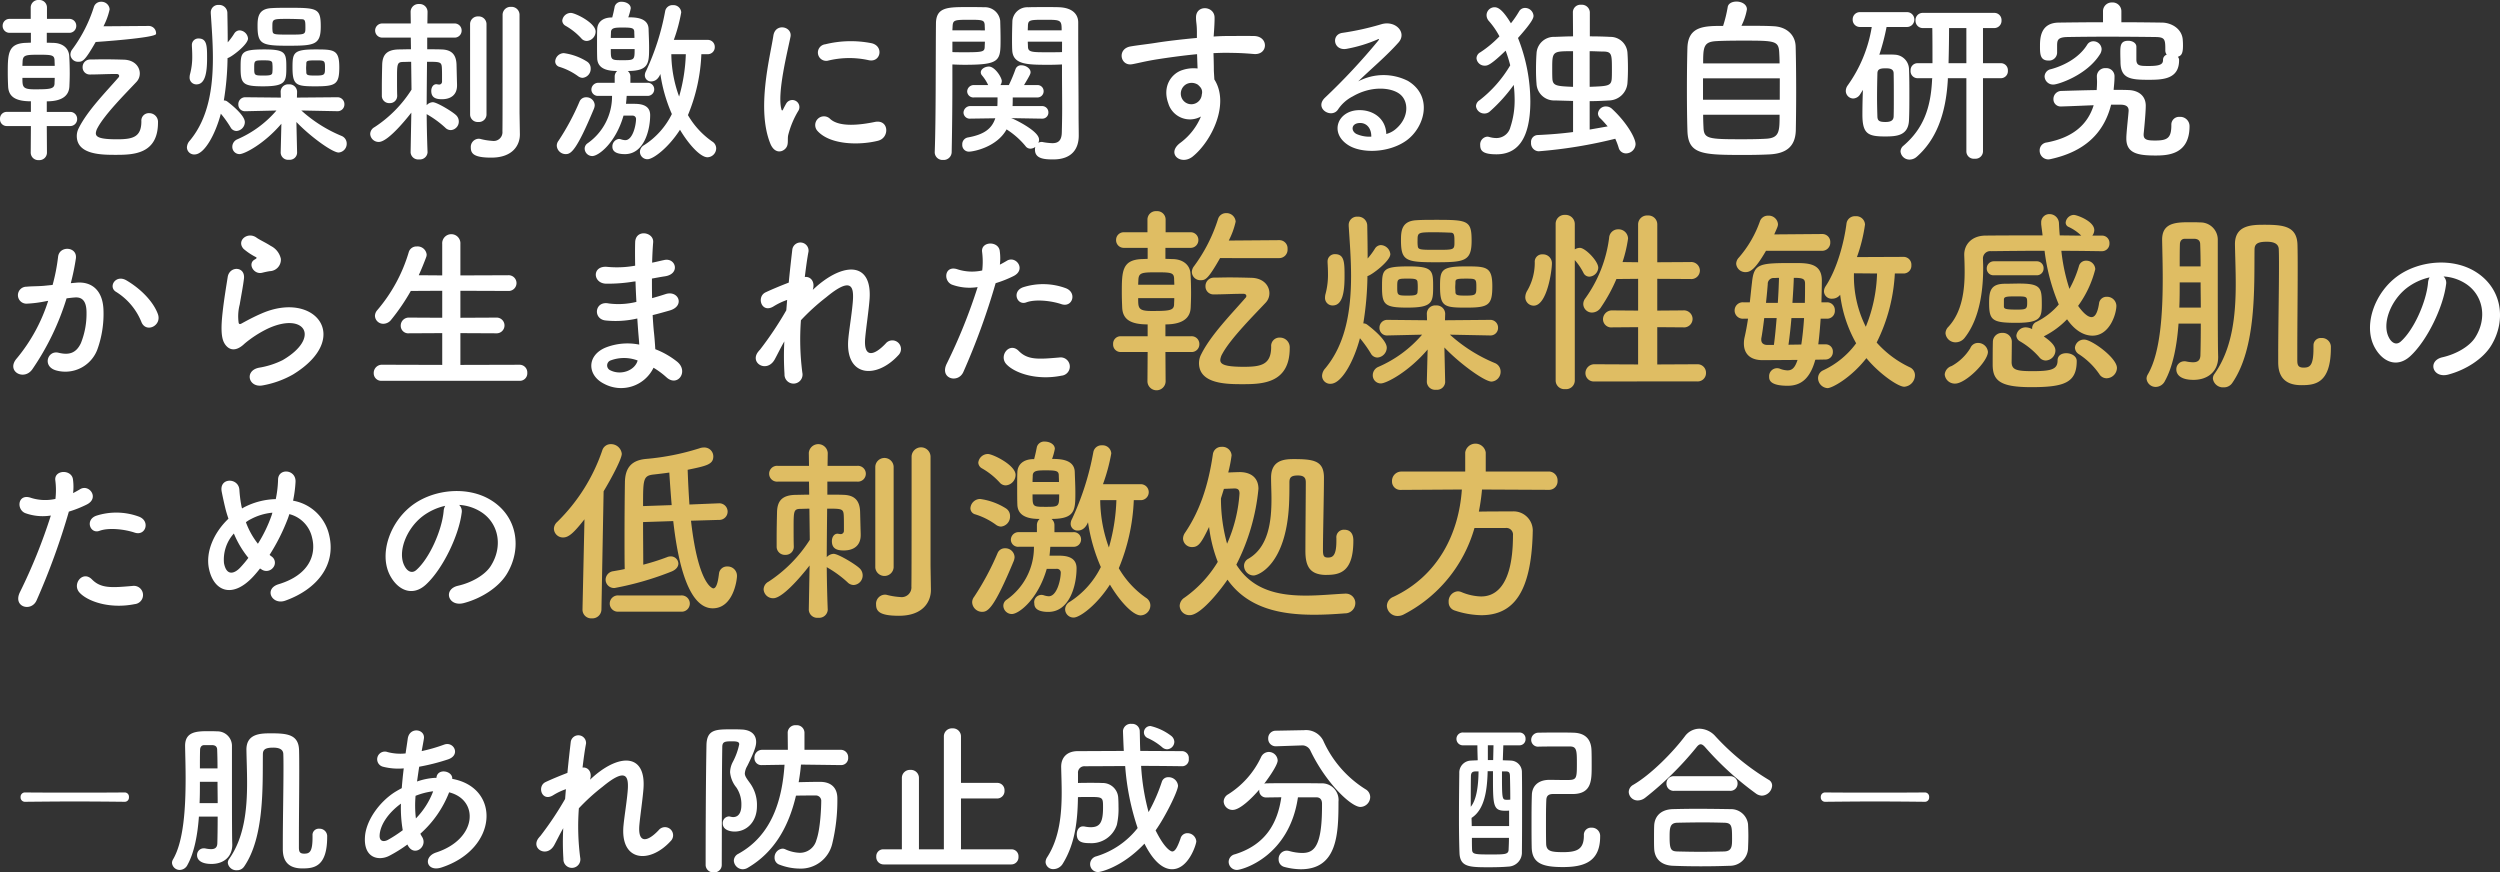 <svg xmlns="http://www.w3.org/2000/svg" width="481.503" height="168.027" viewBox="0 0 481.503 168.027"><rect x="0" y="0" width="481.503" height="168.027" fill="#333333" stroke="none"/><g transform="translate(-208.598 -6281.308)"><path d="M31.654-21.794a1.411,1.411,0,0,0-1.394-1.53h-.034l-8.7.068a13.361,13.361,0,0,0,1.19-3.264,1.577,1.577,0,0,0-1.632-1.462A1.431,1.431,0,0,0,19.686-27a27.632,27.632,0,0,1-4.148,8.16,1.649,1.649,0,0,0-.374,1.02,1.455,1.455,0,0,0,1.53,1.394c.816,0,1.258-.17,3.332-3.808C20.026-20.23,31.654-21.012,31.654-21.794Zm.374,17.068a1.682,1.682,0,0,0-1.7-1.8,1.427,1.427,0,0,0-1.5,1.564c0,3.094-1.7,3.468-4.726,3.468-3.434,0-4.046-.476-4.046-1.19a2.543,2.543,0,0,1,.34-1.02c1.428-2.686,5.644-6.868,7.514-8.874a2.352,2.352,0,0,0,.612-1.6c0-1.258-.986-2.584-3.06-2.652-1.19-.034-2.55-.068-3.876-.068-.918,0-1.836.034-2.618.034A1.447,1.447,0,0,0,17.51-15.4a1.372,1.372,0,0,0,1.428,1.428c1.428,0,3.4-.1,4.692-.1h.442c.306,0,.476.17.476.374a.415.415,0,0,1-.136.306C21.964-10.574,18.428-7,16.762-3.638a3.25,3.25,0,0,0-.374,1.5c0,3.638,4.828,3.638,7.548,3.638C27.3,1.5,32.028,1.36,32.028-4.726Zm-16.966.68a1.329,1.329,0,0,0,1.394-1.36,1.329,1.329,0,0,0-1.394-1.36H10.608v-2.04c3.468,0,4.284-1.5,4.352-2.856.034-.714.068-1.6.068-2.448,0-1.224-.034-2.482-.1-3.468-.1-1.5-1.292-2.414-2.958-2.482-.306,0-.816-.034-1.36-.034V-22h4.284a1.329,1.329,0,0,0,1.394-1.36,1.322,1.322,0,0,0-1.394-1.326h-4.25V-26.86a1.452,1.452,0,0,0-1.564-1.462A1.452,1.452,0,0,0,7.514-26.86v2.176H3.468a1.312,1.312,0,0,0-1.36,1.326A1.32,1.32,0,0,0,3.468-22h4.08v1.9c-.408,0-.816.034-1.088.034-3.3.17-3.366,2.074-3.366,5.746,0,.952.034,1.87.068,2.652.1,1.938,1.36,2.856,4.386,2.856v2.04H2.89A1.284,1.284,0,0,0,1.6-5.406,1.284,1.284,0,0,0,2.89-4.046H7.548l-.034,5.1A1.452,1.452,0,0,0,9.078,2.516a1.452,1.452,0,0,0,1.564-1.462l-.034-5.1ZM5.916-15.64c0-.306.034-.578.034-.85.068-1.224.578-1.292,3.128-1.292,2.482,0,2.958.068,3.026,1.02,0,.34.034.714.034,1.122Zm6.222,2.312c0,.408-.034.782-.034,1.088-.034,1.054-.85,1.122-3.876,1.122-2.312,0-2.312-.51-2.312-2.21Zm51.238-9.894c0-3.5-.646-3.6-6.154-3.6-1.156,0-2.346,0-3.366.068-2.516.136-2.652,1.8-2.652,3.434,0,3.5.782,3.808,5.848,3.808C62.152-19.516,63.376-19.652,63.376-23.222Zm3.57,7.82c0-3.366-1.054-3.4-4.59-3.4-4.25,0-4.42.646-4.42,3.468,0,3.468.714,3.638,4.488,3.638C66.3-11.7,66.946-12.1,66.946-15.4Zm-10.2,0c0-2.72-.136-3.4-4.216-3.4-4.59,0-4.59.578-4.59,3.672,0,2.958.51,3.434,4.352,3.434C56.678-11.7,56.746-12.614,56.746-15.4ZM58.82,1.088l-.136-5.916C61.37-2.006,65.62,1.054,66.81,1.054A1.687,1.687,0,0,0,68.374-.68a1.577,1.577,0,0,0-.986-1.462,26.753,26.753,0,0,1-7.752-4.9l6.9.136h.034a1.293,1.293,0,0,0,1.36-1.326,1.329,1.329,0,0,0-1.394-1.36l-7.752.068.034-1.088v-.068a1.469,1.469,0,0,0-1.6-1.394,1.429,1.429,0,0,0-1.564,1.462l.034,1.088-6.8-.068A1.329,1.329,0,0,0,47.5-8.228,1.274,1.274,0,0,0,48.858-6.9h.034l5.95-.136A20.834,20.834,0,0,1,47.328-1.5a1.567,1.567,0,0,0-.986,1.428A1.386,1.386,0,0,0,47.736,1.36c.918,0,4.726-1.938,8.058-5.848l-.136,5.542v.034a1.425,1.425,0,0,0,1.6,1.36A1.409,1.409,0,0,0,58.82,1.122ZM44.132-6.426A21.319,21.319,0,0,1,46-3.808a1.305,1.305,0,0,0,1.156.714,1.737,1.737,0,0,0,1.6-1.7c0-1.462-3.2-3.842-3.434-4.012a1.049,1.049,0,0,0-.612-.17,53.924,53.924,0,0,0,.714-8.16c.646-.1,3.944-2.584,3.944-3.774a1.719,1.719,0,0,0-1.632-1.564,1.242,1.242,0,0,0-1.02.612,12.8,12.8,0,0,1-1.258,1.7c0-1.972-.034-3.876-.068-5.61a1.566,1.566,0,0,0-1.666-1.6,1.425,1.425,0,0,0-1.53,1.462v.136c.17,2.686.408,5.644.408,8.6,0,5.78-.85,11.628-4.454,15.946A2.022,2.022,0,0,0,37.6.068a1.389,1.389,0,0,0,1.462,1.36C41,1.428,43.112-2.55,44.132-6.426ZM39.44-12.07c1.666,0,2.04-2.244,2.04-4.964,0-2.38,0-3.876-1.632-3.876a1.239,1.239,0,0,0-1.292,1.326v.136c.034.612.068,1.224.068,1.87a12.764,12.764,0,0,1-.408,3.468,2.54,2.54,0,0,0-.1.68A1.293,1.293,0,0,0,39.44-12.07ZM60.418-23.052c0,1.394,0,1.394-3.026,1.394-2.924,0-3.23,0-3.3-.68a6.026,6.026,0,0,1-.034-.816c0-1.5,0-1.53,2.924-1.53.952,0,1.938.034,2.754.068C60.384-24.616,60.418-24.208,60.418-23.052Zm3.774,7.82c0,1.292-.034,1.462-1.8,1.462-1.428,0-1.8-.034-1.8-.646,0-.238-.034-.51-.034-.782s.034-.578.034-.816c0-.578.1-.68,1.8-.68C64.158-16.694,64.192-16.66,64.192-15.232ZM54.06-14.45c0,.612-.442.68-1.768.68-1.7,0-1.734-.068-1.734-1.428,0-1.462,0-1.5,1.8-1.5,1.19,0,1.7.034,1.7.68a5.763,5.763,0,0,1,.034.782A5.763,5.763,0,0,1,54.06-14.45ZM101.66-6.6V-25.432A1.532,1.532,0,0,0,100.028-27,1.532,1.532,0,0,0,98.4-25.432v5.372c0,6.324,0,15.776-.034,17.034A1.686,1.686,0,0,1,96.424-1.19a11.737,11.737,0,0,1-2.312-.374,1.4,1.4,0,0,0-.374-.034A1.575,1.575,0,0,0,92.276.1c0,1.19.646,1.938,3.944,1.938,4.148,0,5.508-2.414,5.508-4.454v-.068Zm-9.52.306A1.452,1.452,0,0,0,93.7-4.828,1.463,1.463,0,0,0,95.3-6.29V-23.63a1.5,1.5,0,0,0-1.6-1.53,1.487,1.487,0,0,0-1.564,1.53ZM83.946.986s-.136-3.094-.17-7.344a.469.469,0,0,0,.136.1A19.1,19.1,0,0,1,87.346-3.74a1.5,1.5,0,0,0,1.088.476,1.646,1.646,0,0,0,1.53-1.666,1.67,1.67,0,0,0-.578-1.258c-.816-.748-3.672-2.448-4.42-2.448a1.665,1.665,0,0,0-1.19.578c0-1.7.034-5.032.068-8.364,2.414,0,2.788,0,2.856,1.088.034.544.034,1.224.034,1.768v.986a.55.55,0,0,1-.612.544c-.1,0-.17-.034-.238-.034s-.17-.034-.238-.034c-.646,0-.986.646-.986,1.292,0,1.326.918,1.6,2.04,1.6,1.7,0,2.924-.816,2.924-2.652v-.2c-.034-1.122-.068-2.618-.1-3.842-.068-1.87-.918-2.822-2.822-2.89-.714-.034-1.734-.034-2.822-.034V-21.08h5.168a1.348,1.348,0,0,0,1.462-1.36,1.348,1.348,0,0,0-1.462-1.36H83.912l.034-2.21v-.034a1.517,1.517,0,0,0-1.632-1.5,1.517,1.517,0,0,0-1.632,1.5v.034l.034,2.21H75.31a1.368,1.368,0,0,0-1.462,1.36,1.368,1.368,0,0,0,1.462,1.36h5.406l.034,2.244c-.918,0-1.734.034-2.278.034-2.346.034-3.2.986-3.264,2.924-.034,1.428-.068,3.026-.068,4.488v1.5a1.408,1.408,0,0,0,1.5,1.428A1.391,1.391,0,0,0,78.1-9.86v-.034c-.034-.918-.034-2.04-.034-3.162,0-2.89,0-3.3,1.122-3.332.408,0,.986-.034,1.6-.034l.068,5.372a23.943,23.943,0,0,1-7.106,7.208,1.54,1.54,0,0,0-.85,1.326,1.623,1.623,0,0,0,1.666,1.53c1.972,0,6.256-5.644,6.256-5.644L80.682.986V1.02a1.455,1.455,0,0,0,1.632,1.36,1.477,1.477,0,0,0,1.632-1.36Zm53.89-18.87a1.346,1.346,0,0,0,1.428-1.394,1.338,1.338,0,0,0-1.428-1.36h-6.46a31.3,31.3,0,0,0,1.428-5.3,1.491,1.491,0,0,0-1.6-1.394,1.429,1.429,0,0,0-1.5,1.19,47.059,47.059,0,0,1-3.672,11.492,1.8,1.8,0,0,0-.238.85,1.172,1.172,0,0,0,1.258,1.156c.408,0,1.224-.17,1.734-1.428A29.977,29.977,0,0,0,131-6.358a14.953,14.953,0,0,1-5.338,5.984,1.52,1.52,0,0,0-.816,1.292,1.444,1.444,0,0,0,1.462,1.428c1.088,0,4.012-2.176,6.256-5.678,1.632,2.754,3.91,5.3,5.3,5.3A1.727,1.727,0,0,0,139.536.238a1.548,1.548,0,0,0-.748-1.292,15.865,15.865,0,0,1-4.692-5.1,33.932,33.932,0,0,0,2.584-11.73Zm-23.222-2.55a1.82,1.82,0,0,0,1.7-1.8c0-1.7-3.944-3.6-4.76-3.6a1.669,1.669,0,0,0-1.666,1.5,1.2,1.2,0,0,0,.646.986,12.46,12.46,0,0,1,3.026,2.414A1.358,1.358,0,0,0,114.614-20.434Zm8.84,14.382a.639.639,0,0,1,.646.612c0,1.258-.646,4.114-2.074,4.114a3.112,3.112,0,0,1-.85-.17,1.446,1.446,0,0,0-.374-.068,1.454,1.454,0,0,0-1.258,1.5c0,.578.306,1.428,2.414,1.428,3.672,0,4.862-4.59,4.862-7.514,0-2.142-2.142-2.176-3.23-2.176h-1.428c.068-.544.1-1.054.136-1.53h3.944a1.26,1.26,0,0,0,1.36-1.258,1.242,1.242,0,0,0-1.36-1.258h-3.23v-1.156a1.362,1.362,0,0,0-.51-1.122c4.08,0,4.114-1.5,4.114-4.522,0-1.19-.068-2.448-.1-3.57-.068-2.244-2.72-2.244-3.91-2.244a11.08,11.08,0,0,0,.476-1.734c0-.782-.884-1.258-1.734-1.258a1.3,1.3,0,0,0-1.36.918c-.2,1.054-.34,1.6-.476,2.108h-.272c-1.734.068-2.584,1.054-2.618,2.244-.034.748-.034,1.768-.034,2.788s0,2.074.034,2.856c.1,2.142,2.244,2.414,3.842,2.414a1.445,1.445,0,0,0-.476,1.122v1.156h-3.094A1.322,1.322,0,0,0,115.5-11.05a1.242,1.242,0,0,0,1.394,1.19h2.584A11.018,11.018,0,0,1,114.75-.714a1.246,1.246,0,0,0-.544,1.02,1.466,1.466,0,0,0,1.462,1.428c1.224,0,4.522-2.55,6.018-7.786ZM113.8-13.328a1.732,1.732,0,0,0,1.564-1.8,1.539,1.539,0,0,0-.748-1.36,11.185,11.185,0,0,0-4.42-1.6,1.7,1.7,0,0,0-1.666,1.6,1.1,1.1,0,0,0,.85,1.054,12.177,12.177,0,0,1,3.57,1.8A1.531,1.531,0,0,0,113.8-13.328ZM110.568,1.36c.986,0,2.04-.612,5.406-8.7a2.149,2.149,0,0,0,.17-.714,1.587,1.587,0,0,0-1.632-1.53,1.345,1.345,0,0,0-1.292.816,46.422,46.422,0,0,1-4.046,7.548,1.557,1.557,0,0,0-.34.952A1.723,1.723,0,0,0,110.568,1.36Zm23.12-19.244a33.011,33.011,0,0,1-1.292,8.16,24.491,24.491,0,0,1-1.5-8.16Zm-14.45-3.128c0-.442.034-.816.034-1.122.034-.85.816-.884,2.278-.884,1.768,0,2.176.1,2.21.816,0,.34.034.748.034,1.19Zm4.59,2.142c0,2.142-.034,2.142-2.448,2.142-2.142,0-2.142-.068-2.142-2.142Zm45.084,2.142c2.312.51,2.958-2.686.578-3.264a20.524,20.524,0,0,0-8.942.2,1.6,1.6,0,1,0,.476,3.162A17.224,17.224,0,0,1,168.912-16.728Zm1.836,15.5c2.244-.578,2.074-4.182-.68-3.6-2.652.544-6.732,1.088-8.568-.578a1.683,1.683,0,0,0-2.414,2.346C161.534-.408,167.11-.306,170.748-1.224ZM152.762.408c.85-.748.442-1.8.646-2.72a17.143,17.143,0,0,1,2.006-4.76,1.363,1.363,0,0,0-2.38-1.326c-.136.238-.51.918-.578,1.088-.136.306-.272.408-.374-.034-.816-3.162,1.224-11.152,1.768-13.906.374-1.972-2.924-2.72-3.3-.2-.612,4.046-3.3,14.11-.578,20.808C150.654,1.02,151.912,1.156,152.762.408Zm49.5-5.882a1.16,1.16,0,0,0,1.258-1.19,1.2,1.2,0,0,0-1.292-1.224h-5.61c.034-.544.034-1.088.034-1.666h4.658a1.188,1.188,0,0,0,1.292-1.19,1.17,1.17,0,0,0-1.292-1.19h-2.482c1.156-1.938,1.258-2.176,1.258-2.482,0-.748-.952-1.326-1.734-1.326a1.119,1.119,0,0,0-1.156.714,29.746,29.746,0,0,1-1.292,3.094h-1.632a1.362,1.362,0,0,0,.272-.782c0-.68-1.326-2.788-2.482-2.788-.748,0-1.564.476-1.564,1.122a.9.9,0,0,0,.2.544,8.3,8.3,0,0,1,1.224,1.9h-2.686a1.275,1.275,0,0,0-1.36,1.224,1.207,1.207,0,0,0,1.36,1.156h4.488c0,.578,0,1.156-.034,1.666h-5.134A1.312,1.312,0,0,0,187.17-6.63a1.207,1.207,0,0,0,1.36,1.156h.034l4.726-.068c-.68,2.074-2.244,3.162-5.338,3.706a1.317,1.317,0,0,0-1.02,1.36,1.272,1.272,0,0,0,1.326,1.36c.748,0,5.3-.816,7.208-4.284A15.373,15.373,0,0,1,199.1-.2a1.152,1.152,0,0,0,.986.51,1.61,1.61,0,0,0,.918-.34,1.5,1.5,0,0,0-.068.544c0,1.734,1.768,1.87,3.5,1.87,3.706,0,4.93-2.142,4.93-4.59,0-1.19-.034-2.618-.034-4.25,0-4.352-.068-9.928-.068-15.028V-24c0-1.5-1.02-2.788-3.57-2.924-.578-.034-1.53-.034-2.55-.034-1.394,0-2.856,0-3.5.034a2.893,2.893,0,0,0-3.06,2.618c-.034,1.156-.068,2.346-.068,3.5,0,.714,0,1.428.034,2.074.1,2.856,2.788,2.89,7.072,2.89.986,0,1.9-.034,2.516-.068v1.394c0,2.142.034,4.726.034,7.174,0,1.6-.034,3.162-.068,4.522-.034,1.666-.782,2.074-1.836,2.074a12.283,12.283,0,0,1-1.768-.2.845.845,0,0,0-.272-.034,1.209,1.209,0,0,0-.646.17,1.38,1.38,0,0,0,.136-.646c0-1.666-4.862-3.944-5.168-4.046a1.386,1.386,0,0,0-.238-.068l5.916.1ZM185.028-15.912c.612.034,1.462.068,2.38.068,6.868,0,6.9-.782,6.9-4.964,0-1.156-.034-2.346-.068-3.5a2.96,2.96,0,0,0-3.128-2.618c-.646-.034-2.04-.034-3.4-.034-3.774,0-5.848.1-5.848,3.23-.068,7.174,0,18.428-.238,24.718v.068a1.5,1.5,0,0,0,1.6,1.428,1.546,1.546,0,0,0,1.666-1.5c.1-4.862.136-10,.136-13.8Zm14.518-6.562c0-.34.034-.68.034-.986.068-1.02.442-1.054,3.264-1.054,3.094,0,3.23.034,3.23,2.04Zm6.6,4.182c-.476.034-1.632.034-2.754.034-3.026,0-3.774,0-3.808-1.054,0-.306-.034-.646-.034-.986h6.6Zm-21.114-4.182c0-.272.034-.51.034-.748.068-1.224.306-1.292,3.128-1.292,2.618,0,2.992.034,3.06,1.02,0,.306.034.646.034,1.02Zm6.256,2.176c0,.34-.034.68-.034.986-.034.918-.272,1.054-3.638,1.054-1.054,0-2.074,0-2.584-.034V-20.3ZM232.9-5.882a12.071,12.071,0,0,1-3.876,5c-2.958,2.108,0,4.522,2.278,2.72,3.6-2.89,7.208-10.1,4.182-14.858-.034-.748-.1-1.462-.1-1.938,0-.986-.034-2.04-.068-3.128.884-.034,1.7-.068,2.482-.068,2.108.034,2.924.034,5.338.238,2.72.2,2.856-3.4,0-3.468-2.312-.034-3.5,0-5.168,0-.748,0-1.632.034-2.618.1,0-.17.034-.34.034-.51.068-.918.17-2.482.136-3.264-.136-2.142-3.57-2.38-3.57.1,0,1.088.2,1.224.17,3.332v.612c-2.992.272-6.052.646-7.752.918-1.428.238-3.638.476-5,.714-2.686.442-2.006,3.842.272,3.434,1.02-.17,2.618-.612,5.066-.986,1.768-.272,4.59-.68,7.446-.952.034.986.068,2.006.1,2.754a6.737,6.737,0,0,0-2.924.306c-2.074.646-3.91,3.094-2.72,6.392A4.344,4.344,0,0,0,232.9-5.882Zm-.034-5.542a1.537,1.537,0,0,1,.2,1.292,2.022,2.022,0,0,1-3.91.578,2.085,2.085,0,0,1,.986-2.584,2.216,2.216,0,0,1,2.176.136A4.378,4.378,0,0,1,232.866-11.424ZM268.6-2.516c-.1-3.06-2.652-4.692-5.372-4.59-4.012.136-5.61,4.352-2.006,6.7,2.584,1.7,7.888,1.564,11.254-.85,3.57-2.584,5.168-8.568.272-11.492a10.417,10.417,0,0,0-9.554.1c1.224-1.19,2.584-2.414,3.944-3.672s2.72-2.584,3.808-3.808c1.7-1.9-.544-4.318-3.264-3.536A52.573,52.573,0,0,1,260.2-22c-2.312.272-1.8,3.638.884,3.06a27.238,27.238,0,0,0,5.712-1.734c.272-.136.612-.272.238.2A120.448,120.448,0,0,1,256.768-9.486c-2.108,2.074,1.292,4.08,2.516,2.278a7.475,7.475,0,0,1,2.856-2.55c3.434-2.006,7.106-1.768,8.874-.578,1.938,1.292,2.04,4.522-.442,6.732A4.581,4.581,0,0,1,268.6-2.516Zm-2.89.51a6.118,6.118,0,0,1-2.856-.51c-1.088-.578-1.02-1.972.476-2.108S265.744-3.57,265.71-2.006Zm38.862-.884c-2.278.306-4.624.476-6.834.578A1.325,1.325,0,0,0,296.48-.85,1.541,1.541,0,0,0,297.942.816,90.144,90.144,0,0,0,312.7-1.6a13.754,13.754,0,0,1,.646,1.7,1.452,1.452,0,0,0,1.428,1.122,1.859,1.859,0,0,0,1.836-1.768c0-1.224-1.768-4.25-4.522-6.8a1.707,1.707,0,0,0-1.156-.476,1.506,1.506,0,0,0-1.564,1.36,1.286,1.286,0,0,0,.476.952c.544.544.986,1.054,1.394,1.53q-1.683.306-3.468.612V-8.84c1.292,0,2.584-.068,3.774-.136a3.635,3.635,0,0,0,3.5-3.3c.068-.884.1-1.87.1-2.856,0-1.122-.034-2.21-.1-3.094a3.283,3.283,0,0,0-3.332-2.992c-1.258-.068-2.584-.1-3.91-.1v-4.658a1.537,1.537,0,0,0-1.666-1.428,1.456,1.456,0,0,0-1.6,1.428l.034,4.658c-1.224,0-2.448.068-3.536.1a3.348,3.348,0,0,0-3.5,3.23c-.068.884-.1,2.006-.1,3.094,0,.986.034,1.938.1,2.686a3.381,3.381,0,0,0,3.57,3.23c1.054.034,2.244.068,3.468.1Zm-11.424-9.078a26.084,26.084,0,0,1,.17,2.788,16.3,16.3,0,0,1-.816,5.338,2.767,2.767,0,0,1-2.72,2.108,4.847,4.847,0,0,1-1.326-.2,1.707,1.707,0,0,0-.408-.068,1.5,1.5,0,0,0-1.36,1.632c0,1.054.476,1.768,3.128,1.768,3.5,0,6.528-2.176,6.528-10.234a33.443,33.443,0,0,0-2.38-12.172c2.822-3.162,2.992-3.876,2.992-4.284a1.633,1.633,0,0,0-1.632-1.5,1.3,1.3,0,0,0-1.156.68,19.609,19.609,0,0,1-1.564,2.278c-1.666-2.754-2.55-3.094-3.162-3.094a1.546,1.546,0,0,0-1.53,1.53,1.707,1.707,0,0,0,.476,1.156,15.18,15.18,0,0,1,2.006,2.924,20.848,20.848,0,0,1-3.672,3.06,1.354,1.354,0,0,0-.748,1.156,1.57,1.57,0,0,0,1.6,1.428c.51,0,1.088-.068,4.012-2.89a27.139,27.139,0,0,1,.884,2.822,23.729,23.729,0,0,1-5.916,6.732,1.412,1.412,0,0,0-.68,1.122A1.6,1.6,0,0,0,287.5-6.46a1.521,1.521,0,0,0,1.02-.374A30.79,30.79,0,0,0,293.148-11.968Zm14.62-6.494c.918,0,1.87.068,2.686.068,1.6.034,1.6.578,1.6,3.6,0,.578,0,1.156-.034,1.632-.1,1.428-.816,1.428-4.25,1.564Zm-3.2,6.868c-3.094-.136-3.876-.17-3.978-1.53-.034-.544-.034-1.258-.034-1.938,0-3.4.034-3.4,4.012-3.4Zm32.436-11.764a11.34,11.34,0,0,0,1.054-3.162c0-.986-1.054-1.5-2.006-1.5-.816,0-1.6.34-1.7,1.088a26.054,26.054,0,0,1-.884,3.6c-3.6,0-6.7.034-6.868,4.148-.068,2.244-.1,5.236-.1,8.194,0,2.924.034,5.814.1,7.854.136,4.59,2.89,4.658,11.016,4.658,1.666,0,3.332-.034,4.658-.1,3.3-.136,5.1-1.462,5.2-4.624.034-1.7.068-4.454.068-7.276,0-3.3-.034-6.732-.1-8.908-.068-2.244-1.768-3.74-4.148-3.876C341.972-23.358,339.456-23.358,337.008-23.358Zm-7.378,7.242c0-3.162.1-4.148,2.516-4.284,1.088-.068,3.026-.1,5.032-.1,6.256,0,7,0,7.106,2.312.034.578.068,1.292.068,2.074Zm14.756,7H329.6v-4.114h14.79Zm-.034,2.89c0,3.162,0,4.488-2.618,4.624-1.122.068-2.822.1-4.488.1-6.664,0-7.48-.068-7.548-2.312-.034-.646-.068-1.5-.068-2.414ZM380.324.884a1.425,1.425,0,0,0,1.6,1.36,1.443,1.443,0,0,0,1.6-1.36V-13.26h3.4a1.353,1.353,0,0,0,1.394-1.462,1.344,1.344,0,0,0-1.394-1.428h-3.4v-6.766h2.142a1.4,1.4,0,0,0,1.428-1.462,1.381,1.381,0,0,0-1.428-1.462H371.926a1.373,1.373,0,0,0-1.394,1.462,1.391,1.391,0,0,0,1.394,1.462h1.836c.034,1.8.034,4.42.034,6.766H370.94a1.336,1.336,0,0,0-1.36,1.428,1.346,1.346,0,0,0,1.36,1.462h2.822l-.034.136c-.238,5.61-1.7,9.588-5.508,12.852A1.464,1.464,0,0,0,367.642.85a1.725,1.725,0,0,0,1.768,1.564,2.115,2.115,0,0,0,1.36-.544c3.638-3.2,5.61-8.058,5.984-14.858v-.272h3.57ZM360.4-11.016c-.068,1.6-.1,3.23-.1,4.76,0,3.706,1.054,4.216,4.352,4.216,2.244,0,4.522-.136,4.624-3.2.068-1.462.068-3.128.068-4.794s0-3.366-.068-4.9a2.853,2.853,0,0,0-2.754-2.856c-.476-.034-.952-.034-1.462-.034-.476,0-.986,0-1.5.034a42.254,42.254,0,0,0,1.394-5.338H368.8a1.41,1.41,0,0,0,1.5-1.428,1.41,1.41,0,0,0-1.5-1.428H359.89a1.381,1.381,0,0,0-1.462,1.428,1.381,1.381,0,0,0,1.462,1.428h2.21a26.608,26.608,0,0,1-4.658,11.288,1.823,1.823,0,0,0-.34,1.02A1.466,1.466,0,0,0,358.53-9.35a1.663,1.663,0,0,0,1.36-.85Zm19.924-5.134H376.89c.068-2.482.1-5.1.1-6.766h3.332ZM366.316-5.882c-.034.85-.714,1.054-1.564,1.054-1.088,0-1.53-.17-1.564-1.02-.034-1.088-.068-2.414-.068-3.74,0-1.632.034-3.264.068-4.556,0-.816.442-1.02,1.564-1.02.68,0,1.564.034,1.564.986.034,1.394.034,3.162.034,4.828C366.35-8.092,366.35-6.9,366.316-5.882Zm46.75-13.43c0-.748-.782-1.156-1.564-1.156-1.5,0-1.53.986-1.53,2.278,0,.782.034,1.53.034,1.768,0,3.264,1.938,3.468,5.406,3.468,2.72,0,5.882-.1,5.882-3.774a.9.9,0,0,0-.238-.646c.578-.238.986-.442.986-2.142,0-.306,0-.578-.034-.986-.068-2.244-2.142-3.434-3.978-3.468-2.516-.034-5.168-.068-7.854-.068v-2.074a1.683,1.683,0,0,0-1.768-1.734,1.683,1.683,0,0,0-1.768,1.734v2.074c-2.924,0-5.78.034-8.5.068-3.6.034-3.638,3.06-3.638,4.59,0,1.462.034,2.72,1.632,2.72a1.549,1.549,0,0,0,1.666-1.5v-1.53c.034-.884.136-1.462,1.972-1.5,2.074-.034,4.76-.068,7.514-.068,3.332,0,6.8.034,9.52.068,1.768.034,1.836.476,1.836,2.482a1.345,1.345,0,0,0,.272.918,1.032,1.032,0,0,0-.714,1.02c0,.782-.476,1.156-2.686,1.156-1.7,0-2.38,0-2.448-1.122Zm-7,1.428a1.949,1.949,0,0,0,.306-.986,1.575,1.575,0,0,0-1.6-1.5,1.349,1.349,0,0,0-1.19.68c-1.7,2.72-4.828,4.114-6.97,4.692a1.475,1.475,0,0,0-1.224,1.394,1.626,1.626,0,0,0,1.734,1.564C397.936-12.036,403.512-13.8,406.062-17.884Zm3.944,9.724c1.02,0,1.564.34,1.564,1.122v.068c-.068,1.02-.442,4.25-.442,5.236v.1c0,2.856,2.244,3.264,5.61,3.264,2.346,0,6.562-.17,6.562-5.644a1.786,1.786,0,0,0-1.9-1.8,1.486,1.486,0,0,0-1.6,1.564c0,2.482-.714,2.992-3.094,2.992-1.326,0-2.244-.068-2.244-1.088v-.17s.408-3.91.408-5.44c0-1.972-1.462-2.992-3.434-3.026-.884-.034-1.8-.034-2.754-.034.068-.782.17-1.632.17-2.482v-.034a1.566,1.566,0,0,0-1.666-1.666,1.594,1.594,0,0,0-1.734,1.5c0,.408.034.782.034,1.156,0,.544-.034,1.054-.068,1.564-2.176.034-4.454.1-6.8.17a1.547,1.547,0,0,0-1.53,1.564,1.381,1.381,0,0,0,1.462,1.428h.068c2.346-.068,4.352-.17,6.222-.238-1.156,3.706-3.978,6.222-9.044,7.174a1.518,1.518,0,0,0-1.36,1.53A1.68,1.68,0,0,0,396.1,2.38a2.3,2.3,0,0,0,.476-.068C402.934.918,406.776-2.516,408.2-8.16ZM31.994,32.134c-.918-2.448-3.332-4.862-6.052-6.46C23.834,24.45,22.338,27,24,27.918a12.208,12.208,0,0,1,4.862,5.848C29.784,35.874,32.844,34.378,31.994,32.134ZM15.232,26.218a44.8,44.8,0,0,0,.986-4.794c.272-2.278-3.2-2.482-3.434-.272a36.3,36.3,0,0,1-1.054,5.406l-1.7.17c-1.224.1-2.278.068-3.332.17a1.634,1.634,0,1,0,.1,3.264,23.067,23.067,0,0,0,3.672-.476l.408-.068a32.805,32.805,0,0,1-6.018,11.05C2.652,43.15,6.188,45.122,7.82,42.81a50.1,50.1,0,0,0,6.6-13.668c.544-.068,1.054-.136,1.564-.17,1.564-.136,2.278.85,2.278,2.924a15.176,15.176,0,0,1-1.088,5.882c-.952,2.006-2.38,2.312-4.318,1.836-2.074-.51-3.162,2.618-.476,3.4a6.591,6.591,0,0,0,7.99-4.08,20.251,20.251,0,0,0,1.156-7.582c-.136-3.808-2.312-5.474-5.168-5.236ZM53.55,23.906a2.212,2.212,0,0,0,2.142-2.38,3.632,3.632,0,0,0-1.938-2.482c-.986-.646-2.142-1.156-2.754-1.6-1.7-1.224-3.944.578-2.482,2.176a11.9,11.9,0,0,0,2.414,1.6c.238.17-.1.34-.272.442-1.428.782-.2,2.958,1.428,2.55C52.632,24.076,53.108,23.974,53.55,23.906ZM58.038,43.8c11.492-7.038,4.25-16.218-6.018-11.764-1.6.68-3.2,1.564-3.876,1.938-.306.17-.476.17-.578-.1a8.929,8.929,0,0,1,.2-3.536c.272-1.632.646-3.536.816-4.964.306-2.448-2.788-2.516-3.128-.34-.272,1.734-.714,4.352-.986,6.834s-.34,4.59.272,5.78,1.972,2.142,3.978.2a21.469,21.469,0,0,1,4.556-2.924c3.6-1.632,6.086-1.122,6.8.238s-.306,3.706-4.046,5.882A15.945,15.945,0,0,1,51.476,42.5c-2.89.578-2.006,3.944.748,3.4A18.407,18.407,0,0,0,58.038,43.8Zm43.588,1.224a1.442,1.442,0,0,0,1.53-1.53,1.487,1.487,0,0,0-1.53-1.564L90.27,41.96V35.84l6.868.034a1.517,1.517,0,1,0,0-3.026l-6.868.034v-5.2l9.18.034a1.517,1.517,0,1,0,0-3.026l-9.18.034V18.67a1.755,1.755,0,1,0-3.5,0v6.052l-4.522-.034q.765-1.683,1.428-3.468a1.507,1.507,0,0,0,.1-.51,1.76,1.76,0,0,0-1.9-1.564A1.542,1.542,0,0,0,80.308,20.3,30.487,30.487,0,0,1,74.256,31.42a1.735,1.735,0,0,0-.442,1.088,1.591,1.591,0,0,0,1.632,1.53,1.927,1.927,0,0,0,1.5-.782,39.85,39.85,0,0,0,3.774-5.542l6.052-.034v5.2l-6.392-.034a1.545,1.545,0,0,0-1.6,1.564,1.448,1.448,0,0,0,1.6,1.462l6.392-.034v6.12l-11.594-.034a1.58,1.58,0,0,0-1.6,1.632,1.448,1.448,0,0,0,1.6,1.462ZM124,25.878c.034,1.326.1,2.652.17,3.944a14.488,14.488,0,0,1-5.3.306c-2.72-.578-3.128,2.924-.714,3.264a18.486,18.486,0,0,0,6.188-.374c.068,1.054.136,2.006.2,2.822.068.782.136,1.5.17,2.21a11.489,11.489,0,0,0-6.494.578c-3.706,1.564-3.5,5.372-.272,6.97a6.935,6.935,0,0,0,9.52-3.094,15.654,15.654,0,0,1,2.482,1.836c2.142,1.972,4.352-1.122,2.074-2.992a15.812,15.812,0,0,0-4.216-2.414c-.068-1.224-.17-2.448-.272-3.366-.1-.986-.17-2.04-.238-3.2.986-.238,2.074-.544,3.264-.884,3.026-.85,1.734-3.978-.782-3.162-.918.306-1.768.544-2.584.782-.034-1.258-.034-2.516-.034-3.774.782-.136,1.632-.306,2.55-.442,2.958-.476,2.04-3.638-.2-3.128-.816.17-1.6.374-2.312.51.034-1.36.1-2.72.2-3.944.136-1.972-3.4-2.584-3.468.034-.034,1.088-.034,2.686,0,4.488a19.556,19.556,0,0,1-5.27.238c-3.094-.374-2.958,3.162-.34,3.23a30.589,30.589,0,0,0,5.338-.408Zm.408,15.232c-.51,1.9-3.162,2.924-5.236,1.9a1.028,1.028,0,0,1,.1-1.938A7.4,7.4,0,0,1,124.406,41.11Zm28.254-3.672a53.312,53.312,0,0,0,.034,6.29,1.738,1.738,0,1,0,3.434-.272,49.932,49.932,0,0,1-.272-10.1,40.873,40.873,0,0,1,4.862-4.42c4.76-3.944,5.27-2.108,5.168.306-.1,2.04-.714,5.712-.884,7.514-.782,7.514,5.3,8.058,9.622,3.332a1.663,1.663,0,1,0-2.448-2.244c-2.278,2.414-4.284,2.822-3.944-1.054.17-1.938.714-5.542.85-7.582.442-6.766-4.488-7.072-9.758-2.754-.374.306-.782.68-1.19,1.054.51-1.6-.442-2.618-1.53-2.482.238-1.972.476-3.672.714-4.9a1.573,1.573,0,0,0-3.128-.34c-.17,1.5-.442,3.774-.68,6.324-1.6.612-3.23,1.292-4.454,1.87-1.836.85-.782,4.182,1.564,2.686a12.588,12.588,0,0,1,2.584-1.224c-.068.68-.1,1.326-.17,2.006a66.751,66.751,0,0,1-5.066,7.582,2.781,2.781,0,0,0-.272.306c-1.87,2.21,1.564,4.284,3.094,1.6C151.334,39.954,151.946,38.662,152.66,37.438Zm53.38-7.174c2.142.714,3.06-2.278.782-3.094a12.62,12.62,0,0,0-8.16-.17c-2.244.782-1.19,3.57.578,2.924C201.042,29.244,204.136,29.618,206.04,30.264Zm0,13.77a1.765,1.765,0,1,0-.442-3.5c-3.978.34-6.052.51-7.786-1.258-1.768-1.8-3.876.884-2.414,2.516C196.894,43.456,201.11,45.02,206.04,44.034ZM193.358,26.218a21.9,21.9,0,0,0,3.434-1.36c2.55-1.258.442-4.08-1.326-2.924-.408.238-.816.476-1.292.714a10.346,10.346,0,0,0-.034-2.72c-.34-1.87-3.536-1.768-3.4.17a14.819,14.819,0,0,1,.034,3.672,9.088,9.088,0,0,1-4.692-.2c-2.55-.918-2.89,2.176-1.156,2.924a9.916,9.916,0,0,0,4.964.476,105.246,105.246,0,0,1-5.95,14.756c-1.428,2.89,2.176,3.876,3.2,1.6A133.739,133.739,0,0,0,193.358,26.218Zm278.874-1.292a8.819,8.819,0,0,1,4.216,1.36c3.366,2.142,4.284,6.6,1.87,10.4-1.122,1.768-3.74,3.23-6.324,3.808-2.924.68-1.87,4.114,1.122,3.332,3.366-.884,6.7-2.992,8.3-5.61,2.958-4.862,2.108-11.118-3.162-14.28-4.284-2.584-10.506-2.108-14.688.782-4.556,3.162-6.834,9.486-4.692,13.7,1.5,2.924,4.352,4.25,6.97,1.836,3.264-3.026,6.324-9.452,6.868-13.77A1.7,1.7,0,0,0,472.232,24.926Zm-2.686.17a2.4,2.4,0,0,0-.306,1.054c-.34,3.672-2.72,9.078-5.27,11.322-.85.748-1.734.238-2.244-.748-1.428-2.618.272-7.14,3.434-9.588A11.266,11.266,0,0,1,469.546,25.1ZM27.54,74.264c2.142.714,3.06-2.278.782-3.094a12.62,12.62,0,0,0-8.16-.17c-2.244.782-1.19,3.57.578,2.924C22.542,73.244,25.636,73.618,27.54,74.264Zm0,13.77a1.765,1.765,0,1,0-.442-3.5c-3.978.34-6.052.51-7.786-1.258-1.768-1.8-3.876.884-2.414,2.516C18.394,87.456,22.61,89.02,27.54,88.034ZM14.858,70.218a21.9,21.9,0,0,0,3.434-1.36c2.55-1.258.442-4.08-1.326-2.924-.408.238-.816.476-1.292.714a10.346,10.346,0,0,0-.034-2.72c-.34-1.87-3.536-1.768-3.4.17a14.818,14.818,0,0,1,.034,3.672,9.088,9.088,0,0,1-4.692-.2c-2.55-.918-2.89,2.176-1.156,2.924a9.916,9.916,0,0,0,4.964.476A105.244,105.244,0,0,1,5.44,85.722c-1.428,2.89,2.176,3.876,3.2,1.6A133.74,133.74,0,0,0,14.858,70.218ZM51.68,81.166c.1.068.17.1.272.17A1.632,1.632,0,0,0,54.2,81a1.457,1.457,0,0,0-.238-2.108,5,5,0,0,1-.442-.34,38.324,38.324,0,0,0,3.468-6.868c.136-.34.238-.68.34-.986A6,6,0,0,1,61.71,75.25c.816,3.23-.51,7.14-6.426,8.942-2.958.884-1.292,4.114,1.292,3.162,5.882-2.108,10.064-6.8,8.3-13.09a8.656,8.656,0,0,0-6.834-6.154,23.341,23.341,0,0,0,.476-3.6c.136-2.482-3.4-2.754-3.366-.374a20.84,20.84,0,0,1-.442,3.672,13.965,13.965,0,0,0-5.814,1.428,6.741,6.741,0,0,0-.68.374,5.922,5.922,0,0,1-.17-.748,24.285,24.285,0,0,1-.34-2.822c-.136-2.414-3.978-2.448-3.4.374.136.714.476,2.278.646,2.958.17.748.408,1.5.646,2.21-2.822,2.686-4.454,6.426-3.74,9.69.918,4.284,4.488,5.78,8.5,1.462C50.8,82.254,51.238,81.744,51.68,81.166Zm2.38-10.744c-.034.17-.1.34-.136.476a27.007,27.007,0,0,1-2.652,5.508,14.968,14.968,0,0,1-2.312-4.148,5.944,5.944,0,0,1,.986-.612A10.944,10.944,0,0,1,54.06,70.422Zm-4.624,8.7A21.05,21.05,0,0,1,47.8,81.064c-.952.986-2.55,1.734-3.06-.918a7.487,7.487,0,0,1,1.9-5.712A18.827,18.827,0,0,0,49.436,79.126Zm40.6-10.2a8.819,8.819,0,0,1,4.216,1.36c3.366,2.142,4.284,6.6,1.87,10.4C95,82.458,92.378,83.92,89.794,84.5c-2.924.68-1.87,4.114,1.122,3.332,3.366-.884,6.7-2.992,8.3-5.61,2.958-4.862,2.108-11.118-3.162-14.28-4.284-2.584-10.506-2.108-14.688.782-4.556,3.162-6.834,9.486-4.692,13.7,1.5,2.924,4.352,4.25,6.97,1.836,3.264-3.026,6.324-9.452,6.868-13.77A1.7,1.7,0,0,0,90.032,68.926Zm-2.686.17a2.4,2.4,0,0,0-.306,1.054c-.34,3.672-2.72,9.078-5.27,11.322-.85.748-1.734.238-2.244-.748-1.428-2.618.272-7.14,3.434-9.588A11.266,11.266,0,0,1,87.346,69.1Z" transform="translate(207 6309.63)" fill="#fff"/><path d="M247.982-22.61a1.616,1.616,0,0,0,1.6-1.748,1.577,1.577,0,0,0-1.558-1.71h-.038l-9.728.076a14.934,14.934,0,0,0,1.33-3.648,1.763,1.763,0,0,0-1.824-1.634,1.6,1.6,0,0,0-1.558,1.1,30.883,30.883,0,0,1-4.636,9.12,1.843,1.843,0,0,0-.418,1.14,1.626,1.626,0,0,0,1.71,1.558c.912,0,1.406-.19,3.724-4.256ZM250-5.282A1.88,1.88,0,0,0,248.1-7.3a1.6,1.6,0,0,0-1.672,1.748c0,3.458-1.9,3.876-5.282,3.876-3.838,0-4.522-.532-4.522-1.33a2.842,2.842,0,0,1,.38-1.14c1.6-3,6.308-7.676,8.4-9.918a2.629,2.629,0,0,0,.684-1.786c0-1.406-1.1-2.888-3.42-2.964-1.33-.038-2.85-.076-4.332-.076-1.026,0-2.052.038-2.926.038a1.617,1.617,0,0,0-1.634,1.634,1.533,1.533,0,0,0,1.6,1.6c1.6,0,3.8-.114,5.244-.114h.494c.342,0,.532.19.532.418a.464.464,0,0,1-.152.342c-2.736,3.154-6.688,7.144-8.55,10.906a3.633,3.633,0,0,0-.418,1.672c0,4.066,5.4,4.066,8.436,4.066C244.714,1.672,250,1.52,250-5.282Zm-18.962.76a1.485,1.485,0,0,0,1.558-1.52,1.485,1.485,0,0,0-1.558-1.52h-4.978v-2.28c3.876,0,4.788-1.672,4.864-3.192.038-.8.076-1.786.076-2.736,0-1.368-.038-2.774-.114-3.876-.114-1.672-1.444-2.7-3.306-2.774-.342,0-.912-.038-1.52-.038v-2.128h4.788a1.485,1.485,0,0,0,1.558-1.52,1.477,1.477,0,0,0-1.558-1.482h-4.75V-30.02a1.623,1.623,0,0,0-1.748-1.634A1.623,1.623,0,0,0,222.6-30.02v2.432h-4.522a1.467,1.467,0,0,0-1.52,1.482,1.475,1.475,0,0,0,1.52,1.52h4.56v2.128c-.456,0-.912.038-1.216.038-3.686.19-3.762,2.318-3.762,6.422,0,1.064.038,2.09.076,2.964.114,2.166,1.52,3.192,4.9,3.192v2.28H217.43a1.435,1.435,0,0,0-1.444,1.52,1.435,1.435,0,0,0,1.444,1.52h5.206l-.038,5.7a1.752,1.752,0,0,0,3.5,0l-.038-5.7ZM220.812-17.48c0-.342.038-.646.038-.95.076-1.368.646-1.444,3.5-1.444,2.774,0,3.306.076,3.382,1.14,0,.38.038.8.038,1.254Zm6.954,2.584c0,.456-.038.874-.038,1.216-.038,1.178-.95,1.254-4.332,1.254-2.584,0-2.584-.57-2.584-2.47Zm57.266-11.058c0-3.914-.722-4.028-6.878-4.028-1.292,0-2.622,0-3.762.076-2.812.152-2.964,2.014-2.964,3.838,0,3.914.874,4.256,6.536,4.256C283.664-21.812,285.032-21.964,285.032-25.954Zm3.99,8.74c0-3.762-1.178-3.8-5.13-3.8-4.75,0-4.94.722-4.94,3.876,0,3.876.8,4.066,5.016,4.066C288.3-13.072,289.022-13.528,289.022-17.214Zm-11.4,0c0-3.04-.152-3.8-4.712-3.8-5.13,0-5.13.646-5.13,4.1,0,3.306.57,3.838,4.864,3.838C277.546-13.072,277.622-14.1,277.622-17.214Zm2.318,18.43L279.788-5.4c3,3.154,7.752,6.574,9.082,6.574A1.886,1.886,0,0,0,290.618-.76a1.763,1.763,0,0,0-1.1-1.634,29.9,29.9,0,0,1-8.664-5.472l7.714.152h.038a1.446,1.446,0,0,0,1.52-1.482,1.485,1.485,0,0,0-1.558-1.52l-8.664.076.038-1.216v-.076a1.642,1.642,0,0,0-1.786-1.558,1.6,1.6,0,0,0-1.748,1.634l.038,1.216-7.6-.076a1.485,1.485,0,0,0-1.558,1.52,1.424,1.424,0,0,0,1.52,1.482h.038l6.65-.152a23.286,23.286,0,0,1-8.4,6.194,1.751,1.751,0,0,0-1.1,1.6,1.549,1.549,0,0,0,1.558,1.6c1.026,0,5.282-2.166,9.006-6.536l-.152,6.194v.038a1.593,1.593,0,0,0,1.786,1.52,1.575,1.575,0,0,0,1.748-1.482Zm-16.416-8.4a23.829,23.829,0,0,1,2.09,2.926,1.459,1.459,0,0,0,1.292.8,1.941,1.941,0,0,0,1.786-1.9c0-1.634-3.572-4.294-3.838-4.484a1.172,1.172,0,0,0-.684-.19,60.273,60.273,0,0,0,.8-9.12c.722-.114,4.408-2.888,4.408-4.218a1.921,1.921,0,0,0-1.824-1.748,1.388,1.388,0,0,0-1.14.684,14.309,14.309,0,0,1-1.406,1.9c0-2.2-.038-4.332-.076-6.27a1.751,1.751,0,0,0-1.862-1.786,1.592,1.592,0,0,0-1.71,1.634v.152c.19,3,.456,6.308.456,9.614,0,6.46-.95,13-4.978,17.822a2.26,2.26,0,0,0-.608,1.444,1.552,1.552,0,0,0,1.634,1.52C260.028,1.6,262.384-2.85,263.524-7.182ZM258.28-13.49c1.862,0,2.28-2.508,2.28-5.548,0-2.66,0-4.332-1.824-4.332a1.385,1.385,0,0,0-1.444,1.482v.152c.038.684.076,1.368.076,2.09a14.266,14.266,0,0,1-.456,3.876,2.838,2.838,0,0,0-.114.76A1.446,1.446,0,0,0,258.28-13.49Zm23.446-12.274c0,1.558,0,1.558-3.382,1.558-3.268,0-3.61,0-3.686-.76a6.731,6.731,0,0,1-.038-.912c0-1.672,0-1.71,3.268-1.71,1.064,0,2.166.038,3.078.076C281.688-27.512,281.726-27.056,281.726-25.764Zm4.218,8.74c0,1.444-.038,1.634-2.014,1.634-1.6,0-2.014-.038-2.014-.722,0-.266-.038-.57-.038-.874s.038-.646.038-.912c0-.646.114-.76,2.014-.76C285.906-18.658,285.944-18.62,285.944-17.024Zm-11.324.874c0,.684-.494.76-1.976.76-1.9,0-1.938-.076-1.938-1.6,0-1.634,0-1.672,2.014-1.672,1.33,0,1.9.038,1.9.76a6.437,6.437,0,0,1,.038.874A6.437,6.437,0,0,1,274.62-16.15ZM328.466,1.14a1.6,1.6,0,0,0,1.71-1.634,1.624,1.624,0,0,0-1.71-1.672l-7.676.038V-9.31l4.978.038a1.652,1.652,0,0,0,1.824-1.634,1.673,1.673,0,0,0-1.824-1.634l-4.978.038V-18.62l6.384.038A1.652,1.652,0,0,0,329-20.216a1.673,1.673,0,0,0-1.824-1.634l-6.384.038V-29.07a1.712,1.712,0,0,0-1.824-1.748A1.723,1.723,0,0,0,317.1-29.07v7.258l-3-.038a26.439,26.439,0,0,0,1.064-4.522,1.831,1.831,0,0,0-1.9-1.786,1.734,1.734,0,0,0-1.748,1.672,25.456,25.456,0,0,1-4.56,11.59,1.843,1.843,0,0,0-.418,1.14,1.679,1.679,0,0,0,1.672,1.634,2.079,2.079,0,0,0,1.748-1.026,31.5,31.5,0,0,0,2.964-5.434l4.18-.038V-12.5l-4.978-.038a1.719,1.719,0,0,0-1.786,1.71,1.586,1.586,0,0,0,1.786,1.558L317.1-9.31v7.182l-8.36-.038a1.719,1.719,0,0,0-1.786,1.71,1.612,1.612,0,0,0,1.786,1.6ZM301.22.988a1.666,1.666,0,0,0,1.824,1.634A1.679,1.679,0,0,0,304.906.988V-22.23a11.547,11.547,0,0,1,1.672,2.47,1.252,1.252,0,0,0,1.1.722,1.814,1.814,0,0,0,1.748-1.71c0-1.292-2.508-3.838-3.534-3.838a1.883,1.883,0,0,0-.988.3v-4.9a1.766,1.766,0,0,0-1.862-1.748,1.712,1.712,0,0,0-1.824,1.748ZM297-13.452c2.546,0,3.5-6.688,3.5-8.17a1.707,1.707,0,0,0-1.786-1.71,1.413,1.413,0,0,0-1.52,1.52,10.7,10.7,0,0,1-1.444,5.472,2.487,2.487,0,0,0-.38,1.254A1.622,1.622,0,0,0,297-13.452Zm71.174-6.194a1.5,1.5,0,0,0,1.558-1.6,1.5,1.5,0,0,0-1.558-1.6l-8.93.038a31.042,31.042,0,0,0,1.558-6.27,1.684,1.684,0,0,0-1.824-1.6,1.631,1.631,0,0,0-1.748,1.444c-.456,3.61-1.824,8.74-3.99,12.008a1.835,1.835,0,0,0-.342,1.064,1.47,1.47,0,0,0,1.6,1.368,1.92,1.92,0,0,0,1.52-.76,25.116,25.116,0,0,0,3.078,9.348,16.467,16.467,0,0,1-6.346,5.206A1.643,1.643,0,0,0,351.76.494a1.951,1.951,0,0,0,1.824,1.938c.874,0,4.522-1.976,7.486-5.776,2.432,2.964,6.08,5.51,7.3,5.51a2.231,2.231,0,0,0,2.052-2.2A1.682,1.682,0,0,0,369.392-1.6a19.845,19.845,0,0,1-6.346-4.75,33.592,33.592,0,0,0,3.5-13.3Zm-15.694-4.37a1.572,1.572,0,0,0,1.634-1.634,1.533,1.533,0,0,0-1.6-1.6h-.038l-9.158.076c.608-1.368.722-1.6.722-1.976a1.786,1.786,0,0,0-1.9-1.634,1.612,1.612,0,0,0-1.558,1.026,21.494,21.494,0,0,1-4.1,7.068,1.774,1.774,0,0,0-.494,1.178,1.764,1.764,0,0,0,1.824,1.6c.836,0,1.786-.418,3.914-4.1Zm.684,20.938A1.425,1.425,0,0,0,354.61-4.56,1.363,1.363,0,0,0,353.2-6H351.8c.19-1.482.342-3.192.456-4.94h1.216a1.493,1.493,0,0,0,1.52-1.6,1.483,1.483,0,0,0-1.52-1.558h-1.064c.038-1.558.076-3,.076-4.218,0-3.306-2.66-3.344-5.206-3.344-6.878,0-7.866.038-8.246,3.762-.152,1.216-.266,2.508-.418,3.8h-1.254a1.569,1.569,0,0,0-1.672,1.558,1.576,1.576,0,0,0,1.672,1.6h.912c-.19,1.292-.418,2.508-.646,3.5a5.2,5.2,0,0,0-.152,1.292c0,1.786,1.026,3.192,3.61,3.192h.076L347.808-3c-.456,1.368-.95,2.014-1.938,2.014a4.454,4.454,0,0,1-1.52-.342,1.477,1.477,0,0,0-.57-.076A1.535,1.535,0,0,0,342.336.228c0,.532.038,1.748,3.572,1.748,2.584,0,4.332-1.406,5.32-5.016Zm9.956-16.568a29.3,29.3,0,0,1-2.166,10.26,21.627,21.627,0,0,1-2.28-10.3Zm-16.3,5.662c.114-1.71.228-3.344.266-4.826,1.824,0,2.166.228,2.166,1.14,0,1.1,0,2.356-.038,3.686Zm-5.092,0c.152-1.368.266-2.66.342-3.61a1.12,1.12,0,0,1,1.254-1.178c.228,0,.494-.038.912-.038-.038,1.482-.114,3.116-.228,4.826Zm4.332,8.056c.228-1.6.418-3.344.57-5.13h2.432c-.114,1.824-.3,3.61-.532,5.092Zm-4.1.038c-.722,0-1.14-.38-1.14-.988v-.228c.19-.988.38-2.394.57-3.952h2.394c-.152,1.748-.3,3.534-.532,5.168ZM393.864-19.3a1.3,1.3,0,0,0,1.33-1.368,1.3,1.3,0,0,0-1.33-1.33h-8.246A1.368,1.368,0,0,0,384.25-20.6a1.277,1.277,0,0,0,1.368,1.292ZM406.4-23.94a1.443,1.443,0,0,0,1.482-1.52,1.414,1.414,0,0,0-1.482-1.482H404.58a1.816,1.816,0,0,0,.38-1.064c0-1.71-3.344-2.926-3.952-2.926a1.637,1.637,0,0,0-1.558,1.482.9.9,0,0,0,.57.836,8.72,8.72,0,0,1,2.432,1.672c-1.368,0-2.774-.038-4.142-.038-.076-.76-.114-1.52-.152-2.28a1.816,1.816,0,0,0-1.824-1.824,1.566,1.566,0,0,0-1.6,1.634v.3c.076.722.19,1.444.266,2.166-3.876,0-7.638,0-11.058.038-2.584.038-4.028,1.71-4.028,3.648v.152c.038.874.076,1.976.076,3.192,0,3.344-.418,7.676-3.154,10.6a1.808,1.808,0,0,0-.532,1.216,1.926,1.926,0,0,0,1.976,1.748,2.231,2.231,0,0,0,1.748-.912c3.116-3.99,3.534-9.918,3.534-13.452,0-.646-.038-1.178-.038-1.634a1.414,1.414,0,0,1,1.6-1.558c3.192-.038,6.65-.076,10.26-.076A38.25,38.25,0,0,0,398.12-13.68a13.477,13.477,0,0,1-4.294,3.344,1.359,1.359,0,0,0-.836,1.292v.114a2.645,2.645,0,0,0-1.216-.342,1.794,1.794,0,0,0-1.824,1.6,1.342,1.342,0,0,0,.722,1.1,14.765,14.765,0,0,1,3.686,3.04,1.582,1.582,0,0,0,1.254.646,1.951,1.951,0,0,0,1.862-1.9c0-.532-.228-1.368-2.242-2.736.038,0,.076-.038.114-.076a16.288,16.288,0,0,0,4.37-3.23c2.014,2.888,4.028,3.154,4.9,3.154,3.344,0,4.6-4.256,4.6-5.738a1.79,1.79,0,0,0-1.862-1.748,1.436,1.436,0,0,0-1.482,1.33c-.3,1.862-.8,2.584-1.444,2.584-.836,0-1.862-1.14-2.584-2.166a20.424,20.424,0,0,0,3.306-7.068,1.718,1.718,0,0,0-1.748-1.634A1.393,1.393,0,0,0,402-21.052a21.369,21.369,0,0,1-1.824,4.37,35.555,35.555,0,0,1-1.558-7.334c2.584,0,5.168.038,7.752.076Zm.95,24.472a2.038,2.038,0,0,0,1.976-1.976c0-1.976-4.9-5.472-6.27-5.472a1.738,1.738,0,0,0-1.824,1.558A1.528,1.528,0,0,0,402-4.1,14.1,14.1,0,0,1,405.91-.3,1.646,1.646,0,0,0,407.354.532Zm-12.5-14.25c0-3.116-.114-3.99-4.332-3.99-.912,0-1.862.038-2.736.038-2.736,0-3.078,1.33-3.078,3.648,0,3.344.532,3.876,5.206,3.876S394.852-11.1,394.852-13.718Zm6.726,10.906c0-.912-1.026-1.482-2.014-1.482-.874,0-1.672.418-1.672,1.406,0,1.748-1.292,2.052-4.9,2.052-3.078,0-3.876-.3-3.952-1.634,0-.418.038-3.04.038-4.1a1.714,1.714,0,0,0-1.824-1.634,1.735,1.735,0,0,0-1.824,1.672c0,.3-.038.684-.038,4.446,0,3.192,1.6,4.332,7.486,4.332C399.222,2.242,401.578,1.368,401.578-2.812Zm-17.1-1.748a1.9,1.9,0,0,0-1.9-1.71,1.547,1.547,0,0,0-1.482.988,9.756,9.756,0,0,1-3.61,3.458,1.869,1.869,0,0,0-1.33,1.634,1.94,1.94,0,0,0,2.014,1.748C380.184,1.558,384.478-2.7,384.478-4.56Zm3.078-10.108c.038-.494.456-.57,2.2-.57,2.242,0,2.28,0,2.28,1.254,0,1.178-.19,1.292-1.976,1.292-2.28,0-2.508-.152-2.508-.646Zm59.622,9.006v.418c0,3.344-.684,3.724-1.9,3.724-1.064,0-1.216-.494-1.216-1.444V-4.788c0-4.6.076-10.564.076-15.542,0-1.748,0-3.382-.038-4.788-.076-3.686-2.736-3.914-6.46-3.914-2.356,0-5.586.076-5.586,3.724.038,2.318.152,4.94.152,7.638,0,5.966-.608,12.426-4.1,17.366a1.461,1.461,0,0,0-.3.912,1.956,1.956,0,0,0,2.09,1.672,1.9,1.9,0,0,0,1.634-.836c4.674-6.764,4.218-18.468,4.294-25.65,0-1.026.418-1.558,2.356-1.558.988,0,2.318.19,2.318,1.52.038.912.038,2.014.038,3.192,0,5.016-.152,11.97-.152,17.138v1.33c0,1.786.456,4.446,4.446,4.446,2.584,0,5.7-.266,5.7-7.22v-.266a1.732,1.732,0,0,0-1.824-1.6,1.413,1.413,0,0,0-1.52,1.52Zm-21.7-4.332c0,2.66-.038,4.94-.076,6.118-.038,1.064-.646,1.33-1.444,1.33a7.063,7.063,0,0,1-1.254-.152,1.293,1.293,0,0,0-.38-.038,1.526,1.526,0,0,0-1.558,1.6c0,.266.038,1.976,3.306,1.976,2.85,0,4.75-1.71,4.75-4.37v-.114c-.038-1.178-.076-2.166-.076-16.378v-6a3.322,3.322,0,0,0-3.42-3.458c-.608-.038-1.368-.038-2.166-.038-2.7,0-5.13.228-5.13,3.344v.114c.038,2.052.114,4.636.114,7.334,0,6.688-.418,14.364-2.888,18.544a1.575,1.575,0,0,0-.228.76A1.757,1.757,0,0,0,416.816,2.2a2.009,2.009,0,0,0,1.748-1.14c1.558-2.812,2.318-6.84,2.622-11.058Zm-4.066-11.02c0-1.52,0-2.926.038-4.218,0-.608.3-1.1.95-1.1h1.862c.836.038,1.1.494,1.1,1.1.038,1.064.076,2.508.076,4.218Zm-.076,7.942c.076-1.634.076-3.268.076-4.864h4.028c0,1.6.038,3.268.038,4.864ZM140.046,27.812a1.6,1.6,0,1,0-.038-3.192h-.076l-5.548.228c-.152-2.2-.266-4.484-.342-6.688,3.648-.76,4.94-1.026,4.94-2.584a1.72,1.72,0,0,0-1.786-1.71,2.494,2.494,0,0,0-.874.152,46.956,46.956,0,0,1-10.336,2.052c-2.736.266-3.99,1.672-4.028,4.522-.038,2.128-.076,6.5-.076,10.412,0,2.47,0,4.75.038,6.27-.8.19-1.558.3-2.2.418a1.684,1.684,0,0,0-1.482,1.634,1.621,1.621,0,0,0,1.748,1.6A58.481,58.481,0,0,0,131,37.73c.874-.38,1.254-.95,1.254-1.52a1.439,1.439,0,0,0-1.482-1.368,1.762,1.762,0,0,0-.722.152,43.7,43.7,0,0,1-4.56,1.444c0-2.394-.038-5.434-.038-8.208l5.814-.19c1.634,14.554,5.244,16.8,7.6,16.8,3.99,0,4.674-5.51,4.674-6.194a1.791,1.791,0,0,0-1.862-1.862,1.531,1.531,0,0,0-1.6,1.368c-.114.874-.342,2.85-1.1,2.85-.114,0-2.888-.608-4.294-13.034ZM113.788,45.064a1.673,1.673,0,0,0,1.786,1.71,1.742,1.742,0,0,0,1.862-1.748l.418-22.724c1.6-2.66,3.5-6.27,3.5-7.22a2.082,2.082,0,0,0-2.128-1.862,1.7,1.7,0,0,0-1.634,1.216,35.036,35.036,0,0,1-8.664,13.756,1.837,1.837,0,0,0-.646,1.33,1.738,1.738,0,0,0,1.786,1.672c1.1,0,2.128-.988,4.1-3.5l-.38,17.328Zm18.924.418a1.568,1.568,0,1,0,0-3.116H120.78a1.568,1.568,0,1,0,0,3.116Zm-7.258-20.33c0-5.13,0-5.852,2.014-6.08.988-.114,2.014-.228,3.04-.38.114,1.862.266,4.028.456,6.27ZM180.82,36.628V15.576a1.826,1.826,0,0,0-3.648,0v6c0,7.068,0,17.632-.038,19.038a1.885,1.885,0,0,1-2.166,2.052,13.117,13.117,0,0,1-2.584-.418,1.559,1.559,0,0,0-.418-.038,1.76,1.76,0,0,0-1.634,1.9c0,1.33.722,2.166,4.408,2.166,4.636,0,6.156-2.7,6.156-4.978v-.076Zm-10.64.342a1.772,1.772,0,0,0,3.534,0V17.59a1.768,1.768,0,0,0-3.534,0ZM161.022,45.1s-.152-3.458-.19-8.208a.525.525,0,0,0,.152.114,21.342,21.342,0,0,1,3.838,2.812,1.678,1.678,0,0,0,1.216.532,1.84,1.84,0,0,0,1.71-1.862,1.867,1.867,0,0,0-.646-1.406c-.912-.836-4.1-2.736-4.94-2.736a1.861,1.861,0,0,0-1.33.646c0-1.9.038-5.624.076-9.348,2.7,0,3.116,0,3.192,1.216.038.608.038,1.368.038,1.976v1.1a.615.615,0,0,1-.684.608c-.114,0-.19-.038-.266-.038s-.19-.038-.266-.038c-.722,0-1.1.722-1.1,1.444,0,1.482,1.026,1.786,2.28,1.786,1.9,0,3.268-.912,3.268-2.964V30.51c-.038-1.254-.076-2.926-.114-4.294-.076-2.09-1.026-3.154-3.154-3.23-.8-.038-1.938-.038-3.154-.038V20.44h5.776a1.524,1.524,0,1,0,0-3.04h-5.738l.038-2.47v-.038a1.831,1.831,0,0,0-3.648,0v.038l.038,2.47H151.37a1.524,1.524,0,1,0,0,3.04h6.042l.038,2.508c-1.026,0-1.938.038-2.546.038-2.622.038-3.572,1.1-3.648,3.268-.038,1.6-.076,3.382-.076,5.016v1.672a1.573,1.573,0,0,0,1.672,1.6,1.555,1.555,0,0,0,1.634-1.558v-.038c-.038-1.026-.038-2.28-.038-3.534,0-3.23,0-3.686,1.254-3.724.456,0,1.1-.038,1.786-.038l.076,6a26.759,26.759,0,0,1-7.942,8.056,1.721,1.721,0,0,0-.95,1.482,1.814,1.814,0,0,0,1.862,1.71c2.2,0,6.992-6.308,6.992-6.308l-.152,8.512v.038a1.627,1.627,0,0,0,1.824,1.52,1.651,1.651,0,0,0,1.824-1.52Zm60.23-21.09a1.54,1.54,0,1,0,0-3.078h-7.22a34.978,34.978,0,0,0,1.6-5.928,1.667,1.667,0,0,0-1.786-1.558,1.6,1.6,0,0,0-1.672,1.33,52.6,52.6,0,0,1-4.1,12.844,2.01,2.01,0,0,0-.266.95,1.31,1.31,0,0,0,1.406,1.292c.456,0,1.368-.19,1.938-1.6a33.5,33.5,0,0,0,2.47,8.626,16.713,16.713,0,0,1-5.966,6.688,1.7,1.7,0,0,0-.912,1.444,1.614,1.614,0,0,0,1.634,1.6c1.216,0,4.484-2.432,6.992-6.346,1.824,3.078,4.37,5.928,5.928,5.928a1.931,1.931,0,0,0,1.862-1.938,1.73,1.73,0,0,0-.836-1.444,17.731,17.731,0,0,1-5.244-5.7,37.924,37.924,0,0,0,2.888-13.11ZM195.3,21.162a2.035,2.035,0,0,0,1.9-2.014c0-1.9-4.408-4.028-5.32-4.028a1.865,1.865,0,0,0-1.862,1.672,1.342,1.342,0,0,0,.722,1.1,13.926,13.926,0,0,1,3.382,2.7A1.517,1.517,0,0,0,195.3,21.162Zm9.88,16.074a.714.714,0,0,1,.722.684c0,1.406-.722,4.6-2.318,4.6a3.478,3.478,0,0,1-.95-.19,1.4,1.4,0,0,0-1.824,1.6c0,.646.342,1.6,2.7,1.6,4.1,0,5.434-5.13,5.434-8.4,0-2.394-2.394-2.432-3.61-2.432h-1.6c.076-.608.114-1.178.152-1.71h4.408a1.408,1.408,0,0,0,1.52-1.406,1.388,1.388,0,0,0-1.52-1.406h-3.61V28.876a1.522,1.522,0,0,0-.57-1.254c4.56,0,4.6-1.672,4.6-5.054,0-1.33-.076-2.736-.114-3.99-.076-2.508-3.04-2.508-4.37-2.508a12.384,12.384,0,0,0,.532-1.938c0-.874-.988-1.406-1.938-1.406a1.458,1.458,0,0,0-1.52,1.026c-.228,1.178-.38,1.786-.532,2.356h-.3c-1.938.076-2.888,1.178-2.926,2.508-.038.836-.038,1.976-.038,3.116s0,2.318.038,3.192c.114,2.394,2.508,2.7,4.294,2.7a1.615,1.615,0,0,0-.532,1.254v1.292h-3.458a1.477,1.477,0,0,0-1.558,1.482,1.389,1.389,0,0,0,1.558,1.33h2.888A12.314,12.314,0,0,1,195.45,43.2a1.393,1.393,0,0,0-.608,1.14,1.638,1.638,0,0,0,1.634,1.6c1.368,0,5.054-2.85,6.726-8.7ZM194.386,29.1a1.935,1.935,0,0,0,1.748-2.014,1.72,1.72,0,0,0-.836-1.52,12.5,12.5,0,0,0-4.94-1.786A1.9,1.9,0,0,0,188.5,25.57a1.224,1.224,0,0,0,.95,1.178,13.609,13.609,0,0,1,3.99,2.014A1.712,1.712,0,0,0,194.386,29.1Zm-3.61,16.416c1.1,0,2.28-.684,6.042-9.728a2.4,2.4,0,0,0,.19-.8,1.773,1.773,0,0,0-1.824-1.71,1.5,1.5,0,0,0-1.444.912,51.883,51.883,0,0,1-4.522,8.436,1.74,1.74,0,0,0-.38,1.064A1.926,1.926,0,0,0,190.776,45.52Zm25.84-21.508a36.894,36.894,0,0,1-1.444,9.12,27.372,27.372,0,0,1-1.672-9.12Zm-16.15-3.5c0-.494.038-.912.038-1.254.038-.95.912-.988,2.546-.988,1.976,0,2.432.114,2.47.912,0,.38.038.836.038,1.33Zm5.13,2.394c0,2.394-.038,2.394-2.736,2.394-2.394,0-2.394-.076-2.394-2.394Zm51.528,15.5c2.622,0,5.13-.646,5.13-6.574,0-.456,0-2.128-1.786-2.128a1.447,1.447,0,0,0-1.482,1.6v.608c0,2.964-.836,3.154-1.634,3.154-.76,0-.95-.3-.95-1.444,0-3.04.19-10.564.19-13.946,0-3.23-1.9-3.572-5.814-3.572-1.9,0-4.37.228-4.37,3.572v.114c0,1.216.076,2.584.076,4.028,0,4.066-.494,9.2-4.446,11.476a1.535,1.535,0,0,0-.836,1.368,1.881,1.881,0,0,0,1.824,1.862c.912,0,6.27-2.052,6.84-13.68.076-1.558.076-3,.076-4.218,0-.912.228-1.368,1.634-1.368,1.292,0,1.52.57,1.52,1.33,0,2.546-.076,9.956-.076,13.224C253.02,36.894,253.97,38.414,257.124,38.414Zm-19.114.912c3.914,5.548,10.26,6.764,16.682,6.764,2.014,0,3.99-.114,5.928-.266a1.978,1.978,0,0,0,2.014-1.938,1.816,1.816,0,0,0-1.862-1.862h-.114c-2.356.114-4.94.38-7.524.38-5.206,0-10.3-.988-13.414-5.966a40.553,40.553,0,0,0,4.256-14.592c0-2.2-1.52-3.192-3.5-3.23-.494,0-1.368.038-2.318.076a26.1,26.1,0,0,0,.646-3.306,1.76,1.76,0,0,0-1.9-1.634,1.645,1.645,0,0,0-1.71,1.482c-.874,6-2.546,10.944-5.4,15.124a2.055,2.055,0,0,0-.342,1.064,1.7,1.7,0,0,0,1.748,1.634c1.216,0,1.748-.722,3.268-3.876a27.607,27.607,0,0,0,1.672,6.726,22.874,22.874,0,0,1-6.384,6.878,1.931,1.931,0,0,0-.95,1.6,1.87,1.87,0,0,0,1.938,1.786C233.07,46.166,237.288,40.428,238.01,39.326Zm1.254-17.556h.114c.684,0,.95.3.95.988a28.439,28.439,0,0,1-2.394,9.652,32.383,32.383,0,0,1-1.178-8.74l.57-1.824Zm60.61.266a1.641,1.641,0,0,0,1.71-1.748,1.693,1.693,0,0,0-1.71-1.786H287.752V14.816a2,2,0,0,0-3.952,0V18.5H271.488a1.8,1.8,0,0,0-1.786,1.862,1.613,1.613,0,0,0,1.748,1.672h.038l11.666-.076c-.57,8.36-4.484,16.568-13.186,20.672a1.922,1.922,0,0,0-1.254,1.71,2.038,2.038,0,0,0,2.09,1.976,2.463,2.463,0,0,0,1.1-.266,27.083,27.083,0,0,0,13.68-16.682h6A1.277,1.277,0,0,1,293,30.776c0,10.982-4.294,11.78-6.156,11.78a10.409,10.409,0,0,1-3.762-.836,1.762,1.762,0,0,0-.722-.152,1.918,1.918,0,0,0-1.748,2.052,1.646,1.646,0,0,0,1.14,1.634,17.026,17.026,0,0,0,5.13.912c6.156,0,9.614-4.294,9.918-15.808v-.19a3.7,3.7,0,0,0-3.952-3.99c-2.052,0-4.332,0-6.422.038a39.56,39.56,0,0,0,.608-4.256Z" transform="translate(207 6353.63)" fill="#dfbd63"/><path d="M25.632-11.264a.815.815,0,0,0,.8-.9.815.815,0,0,0-.8-.9c-3.264.032-6.5.032-9.7.032s-6.368,0-9.568-.032a.835.835,0,0,0-.8.9.835.835,0,0,0,.8.9c3.232-.032,6.4-.064,9.568-.064C19.136-11.328,22.336-11.3,25.632-11.264Zm36.16,6.5v.352c0,2.816-.576,3.136-1.6,3.136-.9,0-1.024-.416-1.024-1.216V-4.032c0-3.872.064-8.9.064-13.088,0-1.472,0-2.848-.032-4.032-.064-3.1-2.3-3.3-5.44-3.3-1.984,0-4.7.064-4.7,3.136.032,1.952.128,4.16.128,6.432,0,5.024-.512,10.464-3.456,14.624a1.23,1.23,0,0,0-.256.768,1.647,1.647,0,0,0,1.76,1.408,1.6,1.6,0,0,0,1.376-.7c3.936-5.7,3.552-15.552,3.616-21.6,0-.864.352-1.312,1.984-1.312.832,0,1.952.16,1.952,1.28.032.768.032,1.7.032,2.688,0,4.224-.128,10.08-.128,14.432v1.12c0,1.5.384,3.744,3.744,3.744,2.176,0,4.8-.224,4.8-6.08v-.224A1.458,1.458,0,0,0,63.072-6.08a1.19,1.19,0,0,0-1.28,1.28ZM43.52-8.416c0,2.24-.032,4.16-.064,5.152-.032.9-.544,1.12-1.216,1.12a5.948,5.948,0,0,1-1.056-.128,1.089,1.089,0,0,0-.32-.032A1.285,1.285,0,0,0,39.552-.96c0,.224.032,1.664,2.784,1.664,2.4,0,4-1.44,4-3.68v-.1c-.032-.992-.064-1.824-.064-13.792V-21.92a2.8,2.8,0,0,0-2.88-2.912c-.512-.032-1.152-.032-1.824-.032-2.272,0-4.32.192-4.32,2.816v.1c.032,1.728.1,3.9.1,6.176,0,5.632-.352,12.1-2.432,15.616a1.326,1.326,0,0,0-.192.64,1.48,1.48,0,0,0,1.5,1.376A1.692,1.692,0,0,0,37.7.9c1.312-2.368,1.952-5.76,2.208-9.312ZM40.1-17.7c0-1.28,0-2.464.032-3.552,0-.512.256-.928.8-.928H42.5c.7.032.928.416.928.928.032.9.064,2.112.064,3.552Zm-.064,6.688c.064-1.376.064-2.752.064-4.1h3.392c0,1.344.032,2.752.032,4.1ZM80.16-2.848c1.216,2.272,3.872.224,2.752-1.632a4.1,4.1,0,0,1-.352-.64A20.637,20.637,0,0,0,88.1-13.088C93.888-11.648,93.568-4.1,85.6-1.5c-2.624.864-1.824,3.84,1.056,2.88C97.568-2.208,98.048-13.984,88.7-15.68c.128-1.536-2.816-2.144-3.04-.256v.064H85.28a12.863,12.863,0,0,0-3.36.7c.128-.9.256-1.824.416-2.848a40.072,40.072,0,0,0,5.536-1.408c2.528-.832,1.12-3.552-.736-2.848a31.966,31.966,0,0,1-4.32,1.248c.128-.736.288-1.536.416-2.336.352-1.92-2.752-2.432-3.1-.064-.128.96-.288,1.92-.416,2.848a9.622,9.622,0,0,1-3.456-.256,1.481,1.481,0,1,0-.9,2.816,11.931,11.931,0,0,0,4,.32c-.16,1.312-.288,2.592-.384,3.808q-.72.384-1.344.768C74.72-11.264,72.16-7.776,71.9-4.64,71.552-.352,74.592.16,76.576-.864A26.768,26.768,0,0,0,80.064-3.04ZM85.024-13.28A14.975,14.975,0,0,1,81.7-8.064a21.519,21.519,0,0,1-.064-4.352,13.633,13.633,0,0,1,3.3-.864ZM79.168-5.792A25.446,25.446,0,0,1,76.32-3.936c-.832.448-1.7.32-1.6-.96.128-1.888,1.568-4.16,4.1-6.016A25.4,25.4,0,0,0,79.168-5.792Zm30.912-.384a50.178,50.178,0,0,0,.032,5.92,1.635,1.635,0,1,0,3.232-.256,47,47,0,0,1-.256-9.5,38.469,38.469,0,0,1,4.576-4.16c4.48-3.712,4.96-1.984,4.864.288-.1,1.92-.672,5.376-.832,7.072C120.96.256,126.688.768,130.752-3.68a1.565,1.565,0,1,0-2.3-2.112c-2.144,2.272-4.032,2.656-3.712-.992.16-1.824.672-5.216.8-7.136.416-6.368-4.224-6.656-9.184-2.592-.352.288-.736.64-1.12.992.48-1.5-.416-2.464-1.44-2.336.224-1.856.448-3.456.672-4.608a1.481,1.481,0,0,0-2.944-.32c-.16,1.408-.416,3.552-.64,5.952-1.5.576-3.04,1.216-4.192,1.76-1.728.8-.736,3.936,1.472,2.528a11.848,11.848,0,0,1,2.432-1.152c-.064.64-.1,1.248-.16,1.888a62.826,62.826,0,0,1-4.768,7.136,2.617,2.617,0,0,0-.256.288c-1.76,2.08,1.472,4.032,2.912,1.5C108.832-3.808,109.408-5.024,110.08-6.176Zm53.5-12.16a1.341,1.341,0,0,0,1.376-1.44,1.419,1.419,0,0,0-1.408-1.5h-7.008v-3.328a1.476,1.476,0,0,0-1.632-1.408,1.466,1.466,0,0,0-1.6,1.408l.032,3.328h-4.992a1.472,1.472,0,0,0-1.44,1.536,1.324,1.324,0,0,0,1.408,1.408h.032L152.7-18.4c-.448,6.752-2.432,13.6-8.9,17.152a1.517,1.517,0,0,0-.864,1.312,1.752,1.752,0,0,0,1.728,1.664,1.942,1.942,0,0,0,.96-.288c5.152-3.008,7.9-8,9.28-13.888,1.248-.032,2.624-.032,3.712-.032a1.043,1.043,0,0,1,1.152,1.152c0,.832-.128,5.216-.928,7.424a3.277,3.277,0,0,1-3.2,2.464,7.292,7.292,0,0,1-2.784-.672,1.255,1.255,0,0,0-.576-.128,1.684,1.684,0,0,0-1.5,1.728,1.4,1.4,0,0,0,.992,1.376,11.108,11.108,0,0,0,3.84.736,6.212,6.212,0,0,0,6.272-4.768,35.539,35.539,0,0,0,.992-8.736c0-2.112-1.248-3.2-3.328-3.2-1.408,0-2.784.032-4.128.064.192-1.088.352-2.24.448-3.392l7.68.1ZM140.608.928c.032-7.52,0-16.736.1-22.72,0-1.088.544-1.12,1.952-1.12,1.024,0,1.312.16,1.312.576a12.827,12.827,0,0,1-1.248,3.424,4.438,4.438,0,0,0-.512,1.952,5.4,5.4,0,0,0,1.216,2.944,5.746,5.746,0,0,1,.96,3.36c0,.416,0,2.336-1.6,2.336a2.51,2.51,0,0,1-.448-.064,1.651,1.651,0,0,0-.352-.064A1.26,1.26,0,0,0,140.8-7.1c0,1.248,1.376,1.568,2.3,1.568,2.272,0,4.288-1.824,4.288-4.9a7.162,7.162,0,0,0-1.472-4.608c-.576-.8-.864-1.216-.864-1.7a3.394,3.394,0,0,1,.48-1.44c1.5-3.008,1.7-3.936,1.7-4.608,0-1.376-.928-2.336-2.848-2.4-.576-.032-1.216-.032-1.856-.032-3.04,0-4.8,0-4.864,3.04-.128,6.752-.16,17.28-.16,23.1a1.455,1.455,0,0,0,1.568,1.408A1.428,1.428,0,0,0,140.608.928ZM196.384.8A1.386,1.386,0,0,0,197.76-.672a1.341,1.341,0,0,0-1.376-1.44h-9.7V-11.9h6.976a1.428,1.428,0,0,0,1.408-1.536,1.393,1.393,0,0,0-1.408-1.472h-6.976V-23.84a1.551,1.551,0,0,0-1.664-1.568,1.542,1.542,0,0,0-1.632,1.568V-2.112h-4.8V-15.84a1.551,1.551,0,0,0-1.664-1.568A1.542,1.542,0,0,0,175.3-15.84V-2.112h-3.52A1.34,1.34,0,0,0,170.368-.7,1.419,1.419,0,0,0,171.776.8ZM226.4-21.376a1.466,1.466,0,0,0,1.376-1.44,1.537,1.537,0,0,0-.608-1.152,10.573,10.573,0,0,0-3.968-1.888,1.23,1.23,0,0,0-1.28,1.216,1.2,1.2,0,0,0,.768,1.12,11.465,11.465,0,0,1,2.72,1.728A1.494,1.494,0,0,0,226.4-21.376Zm2.944,3.264a1.294,1.294,0,0,0,1.216-1.44,1.33,1.33,0,0,0-1.28-1.472c-2.56,0-5.28-.032-8.064-.032-.064-1.312-.064-2.56-.1-3.776a1.442,1.442,0,0,0-1.568-1.44,1.5,1.5,0,0,0-1.664,1.344c0,.16.1,2.88.16,3.872-3.008,0-6.016.032-8.832.032-2.208,0-3.232,1.312-3.232,3.008v.064c.032,1.5.1,3.168.1,4.864,0,4.224-.416,8.8-2.784,12.48a1.8,1.8,0,0,0-.32.96A1.451,1.451,0,0,0,204.544,1.7,2.128,2.128,0,0,0,206.3.64c2.464-4,2.848-8.576,2.912-12.8.7-.032,1.408-.032,2.08-.032,2.752,0,2.752.032,2.752,2.048,0,2.976-.672,3.776-2.4,3.776a6.313,6.313,0,0,1-1.12-.128,1.313,1.313,0,0,0-.352-.032c-.768,0-1.184.736-1.184,1.5,0,1.44.928,1.728,2.5,1.728a5.147,5.147,0,0,0,5.216-3.52,13.651,13.651,0,0,0,.32-3.456c0-.8-.032-1.5-.064-1.888a3,3,0,0,0-3.1-2.72c-.608-.032-1.408-.032-2.208-.032-.832,0-1.664,0-2.432.032V-16.8a1.226,1.226,0,0,1,1.312-1.312c2.5,0,5.12-.032,7.776-.032a48.448,48.448,0,0,0,2.4,11.936,16.011,16.011,0,0,1-7.936,5.44,1.562,1.562,0,0,0-1.216,1.5,1.522,1.522,0,0,0,1.568,1.536c.288,0,4.48-.8,8.9-5.472,2.24,4.48,4.352,4.928,5.312,4.928,3.2,0,4.672-4.832,4.672-5.376a1.715,1.715,0,0,0-1.728-1.568,1.351,1.351,0,0,0-1.312,1.024c-.608,1.728-1.056,2.5-1.6,2.5-.128,0-1.312-.256-3.2-4.064,1.856-2.592,4.32-7.584,4.32-8.608A1.819,1.819,0,0,0,226.624-16a1.252,1.252,0,0,0-1.248.864,33.392,33.392,0,0,1-2.56,5.856,43.377,43.377,0,0,1-1.44-8.9c2.656,0,5.312.032,7.936.064Zm22.656-4h.16a1.728,1.728,0,0,1,1.824.992c3.008,6.272,7.84,10.848,9.632,10.848A1.934,1.934,0,0,0,265.5-12.16a1.744,1.744,0,0,0-.928-1.536,21.3,21.3,0,0,1-8.128-9.376,3.726,3.726,0,0,0-3.712-1.984h-.128l-5.248.1a1.441,1.441,0,0,0-1.5,1.5,1.443,1.443,0,0,0,1.5,1.5h.064Zm3.1,9.984c.672,0,1.12.352,1.12,1.248v.48c0,7.9-1.6,8.992-3.84,8.992a9.9,9.9,0,0,1-2.5-.384,2.47,2.47,0,0,0-.48-.064,1.584,1.584,0,0,0-1.536,1.664A1.461,1.461,0,0,0,248.96,1.28a12.8,12.8,0,0,0,3.168.448c7.072,0,7.264-6.816,7.264-13.024A3.2,3.2,0,0,0,256-14.816c-1.824-.032-4-.032-6.112-.032-1.536,0-3.04,0-4.384.032a1.621,1.621,0,0,0-.416.064c.16-.192,2.592-3.424,2.592-4.48a1.724,1.724,0,0,0-1.728-1.632,1.67,1.67,0,0,0-1.472.992,16.962,16.962,0,0,1-6.336,7.168,1.644,1.644,0,0,0-.864,1.376A1.7,1.7,0,0,0,239.008-9.7c1.408,0,3.68-2.24,5.12-3.9v.192A1.294,1.294,0,0,0,245.5-12.1c.864,0,1.856-.032,2.88-.032-.7,4.864-2.944,9.12-8.928,10.976A1.512,1.512,0,0,0,238.24.288a1.577,1.577,0,0,0,1.6,1.568c1.024,0,10.08-2.56,11.744-13.984Zm42.88-9.76c1.472-.032,2.912-.032,4.32-.032h1.664c1.344,0,1.344.832,1.344,3.456,0,2.912-.1,3.008-2.112,3.008-1.088,0-2.336-.032-3.232-.032-2.464.032-3.3,1.536-3.328,2.912-.064,1.824-.064,3.68-.064,5.5,0,1.536,0,3.04.032,4.512.032,3.168,2.08,3.872,6.016,3.872,4.032,0,7.168-.992,7.168-5.888a1.593,1.593,0,0,0-1.664-1.7A1.374,1.374,0,0,0,306.656-4.8c0,2.592-1.184,3.232-3.968,3.232-2.3,0-3.232-.16-3.3-1.568-.032-1.248-.032-2.592-.032-3.9,0-1.632,0-3.232.064-4.576.032-.672.288-1.152,1.312-1.152h3.936c3.488-.1,3.488-2.656,3.488-5.408,0-1.056,0-2.176-.032-2.976-.064-2.272-1.312-3.36-3.456-3.424-.928-.032-1.888-.032-2.848-.032-1.344,0-2.656,0-3.84.032a1.389,1.389,0,0,0-1.472,1.376,1.314,1.314,0,0,0,1.44,1.312Zm-3.776-.256a1.164,1.164,0,0,0,1.216-1.248,1.156,1.156,0,0,0-1.216-1.216H283.456a1.23,1.23,0,0,0-1.344,1.216,1.236,1.236,0,0,0,1.344,1.248h2.688c0,.928.032,1.888.064,2.88-.448.032-.9.032-1.248.064a2.307,2.307,0,0,0-2.3,2.432c-.032,2.528-.064,5.7-.064,8.8,0,2.3.032,4.576.1,6.528.1,2.752,1.888,2.784,5.7,2.784,1.28,0,2.656-.032,3.712-.128A2.7,2.7,0,0,0,294.72-1.6c.032-2.944.032-6.176.032-9.248,0-2.208,0-4.352-.032-6.176a2.2,2.2,0,0,0-2.08-2.176c-.48-.032-1.024-.032-1.6-.064.032-.96.064-1.888.1-2.88ZM289.184-19.3H288.16v-2.848h1.088Zm2.464,2.176c.48.032.736.128.768.8.032,1.312.064,2.88.064,4.64a4.08,4.08,0,0,1-.64.032c-.96,0-.96-.032-.96-5.472Zm.608,10.528h-7.2c0-.512-.032-1.056-.032-1.568,2.5-1.6,3.008-5.28,3.1-8.992h1.024v1.472c0,5.216.1,6.144,2.368,6.144a5.424,5.424,0,0,0,.736-.032ZM286.368-17.12c-.032,2.816-.384,5.472-1.5,6.816,0-5.088.032-5.728.032-5.952.032-.672.32-.832.864-.864Zm5.856,12.8c0,.768-.032,1.472-.064,2.176,0,.992-.576,1.024-3.232,1.024-3.2,0-3.776,0-3.808-.928-.032-.736-.032-1.5-.032-2.272Zm50.688-10.048a1.26,1.26,0,0,0-.7-1.152A46.307,46.307,0,0,1,332-23.872a4.244,4.244,0,0,0-3.072-1.472,3.512,3.512,0,0,0-2.848,1.5c-2.3,3.04-6.464,7.3-9.92,9.312a1.606,1.606,0,0,0-.864,1.376,1.711,1.711,0,0,0,1.76,1.632,2.389,2.389,0,0,0,1.44-.544,61.765,61.765,0,0,0,9.792-9.632c.32-.416.576-.64.864-.64s.576.224.928.64a59.107,59.107,0,0,0,9.792,8.9,2.069,2.069,0,0,0,1.056.352A2.05,2.05,0,0,0,342.912-14.368Zm-8.128.992a1.376,1.376,0,0,0,1.472-1.408,1.376,1.376,0,0,0-1.472-1.408H324.032a1.376,1.376,0,0,0-1.472,1.408,1.376,1.376,0,0,0,1.472,1.408ZM338.272-2.24c.032-.8.064-1.632.064-2.432,0-.832-.032-1.632-.064-2.3a3.313,3.313,0,0,0-3.392-2.88c-2.048-.032-4.32-.064-6.432-.064-1.728,0-3.36.032-4.7.064-2.56.1-3.488,1.664-3.552,3.168-.032.736-.032,1.664-.032,2.56,0,.672,0,1.344.032,1.92.1,1.856,1.28,3.168,3.616,3.264q2.688.1,5.376.1c1.824,0,3.68-.032,5.536-.1A3.478,3.478,0,0,0,338.272-2.24Zm-4.544.544c-1.472.032-3.04.064-4.608.064-1.536,0-3.04-.032-4.416-.064-1.248-.032-1.536-.352-1.536-2.72,0-1.792.032-2.784,1.5-2.816,1.5-.032,3.264-.064,4.992-.064,1.44,0,2.816.032,4,.064,1.472.032,1.536.608,1.536,3.008C335.2-2.784,335.2-1.76,333.728-1.7Zm38.624-9.568a.815.815,0,0,0,.8-.9.815.815,0,0,0-.8-.9c-3.264.032-6.5.032-9.7.032s-6.368,0-9.568-.032a.835.835,0,0,0-.8.9.835.835,0,0,0,.8.9c3.232-.032,6.4-.064,9.568-.064C365.856-11.328,369.056-11.3,372.352-11.264Z" transform="translate(207 6446.999)" fill="#fff"/></g></svg>